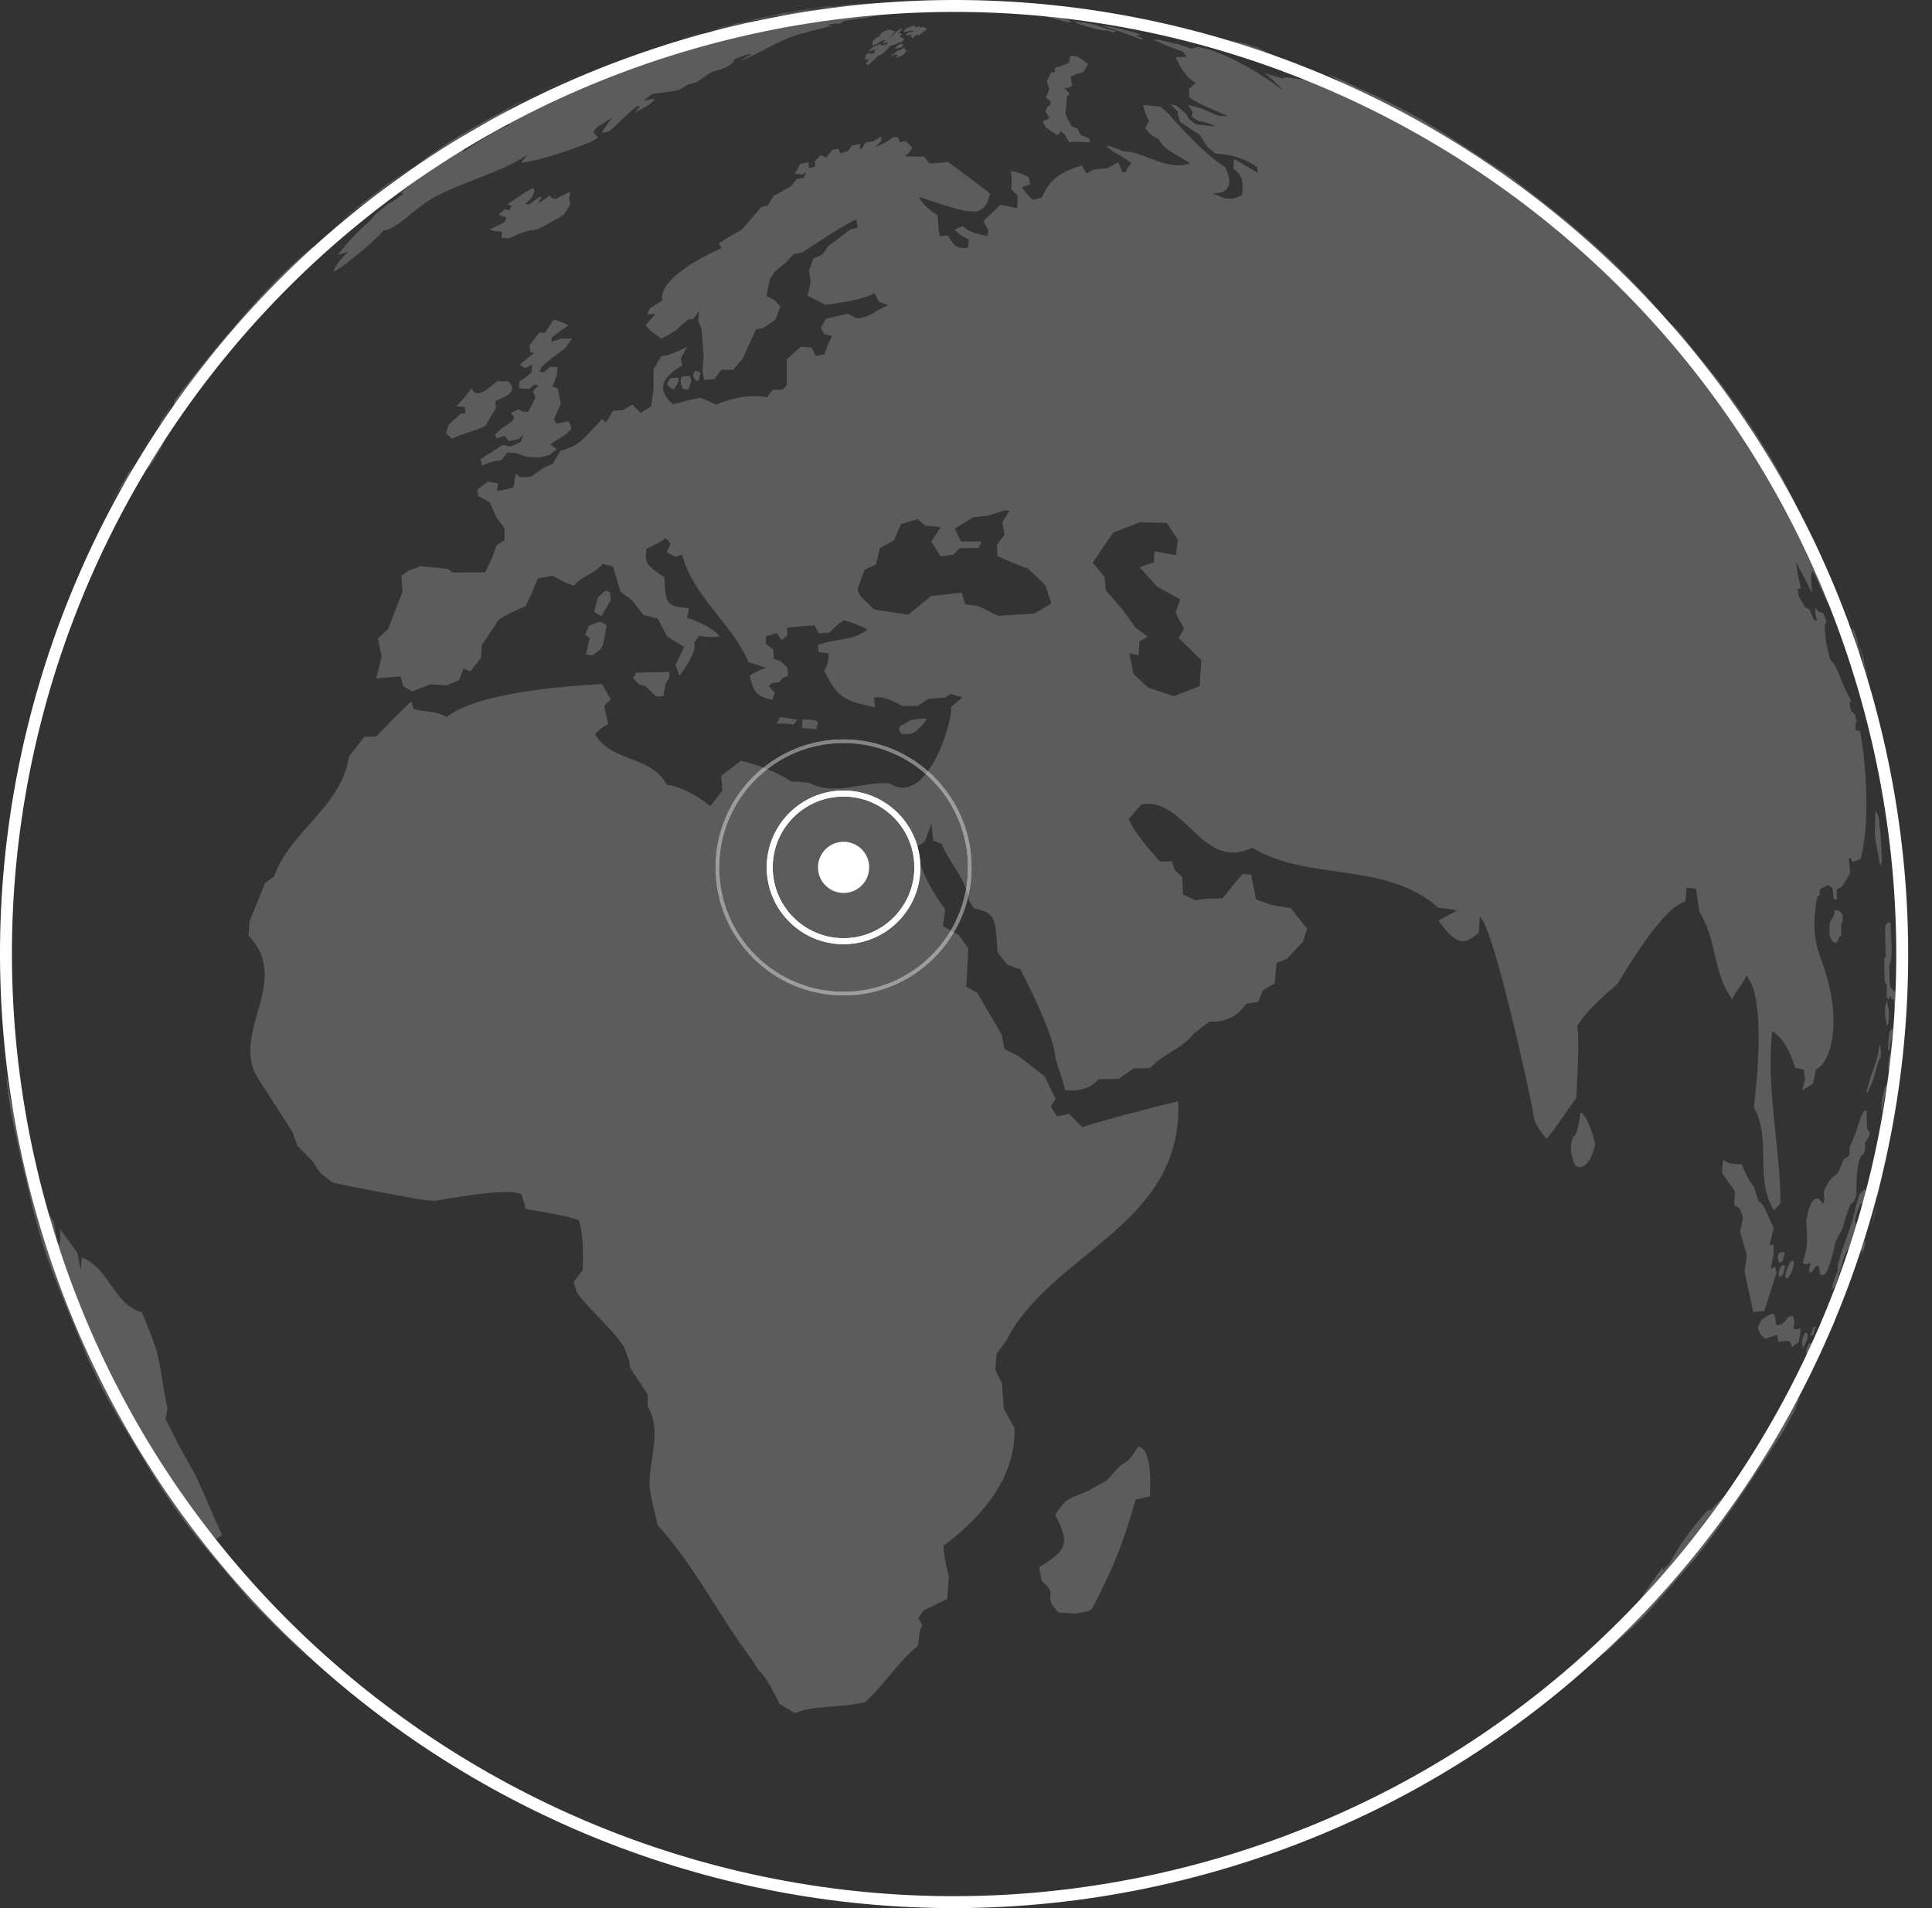 <svg width="81" height="80" viewBox="0 0 81 80" fill="none" xmlns="http://www.w3.org/2000/svg">
<rect x="0" y="0" width="81" height="80" fill="#333333" stroke="none"/>
<path d="M78.187 28.994L78.187 28.994C84.267 50.083 72.095 72.105 51.006 78.185C29.917 84.265 7.895 72.093 1.815 51.004C-4.265 29.915 7.907 7.887 28.996 1.813C50.085 -4.261 72.112 7.905 78.187 28.994Z" stroke="white" stroke-width="0.5"/>
<path d="M13.503 9.935L13.649 9.807C13.602 9.847 13.544 9.894 13.503 9.935Z" fill="white" fill-opacity="0.2"/>
<path d="M5.398 19.986L5.084 20.458L4.984 20.551L4.478 21.437L4.594 21.216L4.932 20.598L5.346 19.91L5.282 19.986L5.235 20.062C5.73 19.275 6.36 18.203 6.884 17.434C6.896 17.416 6.919 17.387 6.931 17.364C6.872 17.463 6.791 17.597 6.733 17.696L6.517 17.999C6.313 18.302 6.115 18.611 5.923 18.926C5.8 19.13 5.503 19.631 5.433 19.811C5.462 19.788 5.48 19.782 5.923 19.135C5.789 19.38 5.608 19.706 5.474 19.951L5.404 19.986H5.398Z" fill="white" fill-opacity="0.2"/>
<path d="M8.061 16.315L7.816 16.473L7.379 16.997H7.292C7.28 16.915 7.297 16.84 7.35 16.758L7.228 16.927L7.583 16.432C9.277 14.284 10.619 12.712 11.609 11.718L12.338 11.007L11.976 11.362C12.087 11.257 13.066 10.337 13.212 10.296L12.111 11.368L11.475 12.032L10.712 12.819L10.52 13.081L9.99 13.699L9.593 14.328L9.028 14.864L9.22 14.806L9.156 15.027L8.492 15.907L8.067 16.327L8.061 16.315Z" fill="white" fill-opacity="0.2"/>
<path d="M6.487 56.381C6.773 57.244 6.808 58.158 7.024 59.038L6.942 59.493C6.942 59.493 6.965 59.539 6.977 59.563C7.006 59.627 7.041 59.691 7.07 59.749C7.117 59.843 7.163 59.936 7.21 60.029C7.268 60.14 7.327 60.256 7.385 60.367C7.449 60.489 7.513 60.612 7.577 60.734C7.641 60.856 7.711 60.979 7.775 61.101C7.839 61.218 7.903 61.328 7.968 61.445C8.02 61.544 8.078 61.637 8.131 61.73C8.562 62.587 8.9 63.49 9.314 64.358C9.232 64.411 9.115 64.487 9.034 64.539L9.203 64.953L9.36 65.396C9.745 65.885 10.141 66.363 10.543 66.829L11.254 67.756L11.644 68.21C12.204 68.746 12.705 69.335 13.276 69.859C12.414 69.026 11.26 67.93 10.444 67.062C7.833 63.986 7.787 63.927 6.621 62.179C4.5 58.712 4.46 58.648 3.58 56.737C2.012 52.938 1.977 52.868 1.406 50.817C0.439 46.743 0.422 46.662 0.183 44.5L0.107 43.731V43.743L0.189 44.489L0.27 45.211L0.282 45.176L0.357 45.555L0.474 46.301L0.532 46.458C0.563 46.633 0.596 46.782 0.631 46.907L0.643 46.918C0.649 46.924 0.655 46.93 0.66 46.936C0.666 46.942 0.678 46.947 0.684 46.959C0.69 46.965 0.701 46.977 0.707 46.982C0.713 46.988 0.725 46.994 0.73 47.006C0.736 47.011 0.748 47.017 0.754 47.023C0.754 47.023 0.765 47.029 0.771 47.035C0.771 47.035 0.771 47.035 0.777 47.035L1.051 47.577L1.232 48.317C1.232 48.317 1.779 49.977 1.907 51.05L2.135 51.755L2.001 50.834L2.251 51.207C2.356 51.871 2.432 52.087 2.473 52.209C2.523 52.085 2.537 51.854 2.513 51.516C2.735 51.819 3.026 52.221 3.242 52.524L3.388 53.27C3.399 52.972 3.405 52.938 3.434 52.722C4.582 53.159 4.739 54.668 5.957 55.029C6.056 55.274 6.359 56.014 6.482 56.381H6.487Z" fill="white" fill-opacity="0.2"/>
<path d="M5.963 19.893L6.295 19.269L5.992 19.537C6.097 19.363 6.202 19.194 6.307 19.025L6.044 19.007L6.359 18.483L6.784 17.958L7.396 17.189L8.09 16.472C7.251 17.445 7.198 17.737 7.146 18.022C7.07 18.133 7 18.244 6.924 18.355L6.779 18.739L6.313 19.514L5.963 19.887V19.893Z" fill="white" fill-opacity="0.2"/>
<mask id="path-7-inside-1_569_5186" fill="white">
<path d="M1.365 29.304L1.505 28.82L1.482 28.896C1.482 28.896 1.371 29.298 1.365 29.304Z"/>
</mask>
<path d="M1.365 29.304L1.505 28.82L1.482 28.896C1.482 28.896 1.371 29.298 1.365 29.304Z" fill="white" fill-opacity="0.06"/>
<path d="M1.365 29.304L1.269 29.276L1.436 29.375L1.365 29.304ZM1.505 28.82L1.602 28.848L1.409 28.791L1.505 28.82ZM1.482 28.896L1.386 28.866L1.385 28.869L1.482 28.896ZM1.462 29.332L1.602 28.848L1.409 28.792L1.269 29.276L1.462 29.332ZM1.409 28.791L1.386 28.866L1.578 28.925L1.601 28.85L1.409 28.791ZM1.482 28.896C1.385 28.869 1.385 28.869 1.385 28.869C1.385 28.869 1.385 28.869 1.385 28.869C1.385 28.869 1.385 28.869 1.385 28.869C1.385 28.869 1.385 28.869 1.385 28.869C1.385 28.87 1.385 28.87 1.385 28.87C1.384 28.871 1.384 28.872 1.384 28.874C1.383 28.877 1.382 28.881 1.38 28.886C1.377 28.897 1.373 28.913 1.368 28.932C1.357 28.97 1.343 29.02 1.329 29.07C1.315 29.121 1.301 29.171 1.29 29.209C1.284 29.229 1.279 29.244 1.276 29.255C1.274 29.26 1.273 29.264 1.273 29.265C1.272 29.266 1.272 29.266 1.273 29.264C1.273 29.263 1.274 29.261 1.276 29.258C1.277 29.257 1.278 29.254 1.28 29.25C1.282 29.248 1.286 29.241 1.294 29.233L1.436 29.375C1.444 29.367 1.449 29.359 1.451 29.357C1.453 29.353 1.454 29.35 1.455 29.348C1.457 29.345 1.458 29.342 1.459 29.34C1.46 29.337 1.462 29.333 1.462 29.331C1.464 29.326 1.466 29.32 1.468 29.314C1.472 29.302 1.477 29.285 1.482 29.265C1.494 29.227 1.508 29.175 1.522 29.125C1.537 29.074 1.551 29.023 1.561 28.985C1.566 28.967 1.571 28.951 1.574 28.94C1.575 28.934 1.577 28.93 1.577 28.927C1.578 28.925 1.578 28.924 1.578 28.924C1.578 28.923 1.578 28.923 1.578 28.923C1.579 28.923 1.579 28.923 1.579 28.922C1.579 28.922 1.579 28.922 1.579 28.922C1.579 28.922 1.579 28.922 1.579 28.922C1.579 28.922 1.579 28.922 1.482 28.896Z" fill="white" mask="url(#path-7-inside-1_569_5186)"/>
<path d="M17.973 6.736C17.897 6.782 17.827 6.829 17.752 6.881C17.752 6.864 17.757 6.84 17.763 6.823L17.221 7.178H17.18L16.773 7.452L17.029 7.237C17.083 7.198 17.392 6.978 17.956 6.578C17.775 6.654 16.609 7.452 15.438 8.414L15.415 8.431C15.345 8.472 15.258 8.542 14.931 8.792C15.089 8.635 15.38 8.385 15.8 8.058C15.671 8.151 15.155 8.573 14.249 9.323C14.535 9.043 14.873 8.775 15.094 8.594C15.071 8.612 15.036 8.641 15.013 8.658L16.33 7.65L18.725 6.025C18.864 5.937 19.243 5.698 19.744 5.401L21.673 4.341C22.541 3.927 23.695 3.362 24.581 2.989C24.179 3.158 23.765 3.338 23.369 3.519C23.369 3.519 23.369 3.519 23.375 3.519C23.194 3.601 22.774 3.787 22.39 4.003C22.046 4.172 21.714 4.364 21.37 4.539C21.388 4.533 21.411 4.521 21.434 4.515C20.91 4.918 20.28 5.139 19.727 5.483C19.115 5.861 18.579 6.339 17.973 6.736Z" fill="white" fill-opacity="0.2"/>
<path d="M29.848 1.235C29.848 1.235 29.859 1.235 29.865 1.229C29.865 1.229 29.859 1.229 29.679 1.276L29.848 1.235Z" fill="white" fill-opacity="0.2"/>
<path d="M27.214 2.004C27.214 2.004 27.255 1.993 27.278 1.981C27.272 1.981 27.191 2.01 26.899 2.109L27.622 1.87L28.304 1.661C28.304 1.661 28.345 1.649 28.362 1.643C28.076 1.725 27.453 1.929 27.22 2.01L27.214 2.004Z" fill="white" fill-opacity="0.2"/>
<path d="M31.601 0.833L31.717 0.816H31.758C32.022 0.749 32.313 0.691 32.632 0.641L32.714 0.623L32.964 0.571C32.912 0.577 32.9 0.577 32.888 0.582C32.888 0.582 33.001 0.561 33.226 0.518L33.523 0.466L33.92 0.396C33.92 0.396 33.902 0.396 33.867 0.396C33.716 0.419 33.285 0.495 33.279 0.495C33.308 0.495 33.343 0.483 33.366 0.478L33.267 0.495C32.921 0.557 32.463 0.648 31.892 0.769L31.601 0.839V0.833Z" fill="white" fill-opacity="0.2"/>
<path d="M31.595 0.815C31.624 0.815 31.659 0.804 31.688 0.798L31.851 0.763L31.979 0.74L32.3 0.676L32.678 0.6L32.766 0.582C32.562 0.617 32.364 0.664 32.16 0.699C32.177 0.699 32.195 0.693 32.212 0.687C32.096 0.71 31.939 0.745 31.822 0.769L31.595 0.821V0.815Z" fill="white" fill-opacity="0.2"/>
<path d="M33.81 0.396L33.914 0.378C34.369 0.308 34.602 0.279 34.608 0.279C34.491 0.297 34.381 0.308 34.27 0.326L33.868 0.384H33.815L33.81 0.396Z" fill="white" fill-opacity="0.2"/>
<path d="M24.708 2.942C24.708 2.942 24.684 2.954 24.673 2.954C24.696 2.942 24.725 2.931 24.749 2.925L25.599 2.587H25.593C25.349 2.68 24.947 2.843 24.708 2.942Z" fill="white" fill-opacity="0.2"/>
<path d="M36.548 0.25C36.187 0.274 35.82 0.279 35.459 0.32L35.097 0.355L35.4 0.332C35.4 0.332 35.435 0.332 35.447 0.332C35.29 0.373 33.874 0.501 33.868 0.501L33.46 0.559L32.907 0.646C32.848 0.652 32.784 0.664 32.726 0.67C32.796 0.652 32.848 0.641 33.175 0.588C33.198 0.582 33.204 0.577 33.209 0.577L32.685 0.67C32.65 0.67 32.609 0.676 32.574 0.681C32.586 0.681 32.603 0.67 32.621 0.664C32.545 0.676 32.446 0.693 32.37 0.705L32.242 0.734L32.12 0.763L31.84 0.81H31.863L31.473 0.891L31.561 0.862L31.211 0.938L31.135 0.961C30.591 1.074 30.199 1.159 29.958 1.217C29.993 1.202 30.059 1.183 30.156 1.159C30.127 1.165 30.086 1.177 30.057 1.183C29.976 1.206 29.894 1.223 29.806 1.247C29.818 1.247 29.841 1.241 29.853 1.235C29.777 1.258 29.678 1.282 29.608 1.305L29.375 1.369L29.113 1.439L29.521 1.334L29.311 1.392L28.938 1.491C28.81 1.526 28.682 1.555 28.56 1.59C28.67 1.555 28.781 1.526 28.892 1.497L29.014 1.462L28.927 1.486L29.235 1.398C29.131 1.427 29.008 1.462 28.886 1.497C29.043 1.456 29.195 1.41 29.352 1.369C29.34 1.369 29.317 1.381 29.305 1.381C29.346 1.369 29.404 1.357 29.451 1.346C29.486 1.334 29.533 1.322 29.562 1.317C29.492 1.34 29.416 1.357 29.346 1.381C29.434 1.357 29.556 1.322 29.643 1.299L30.121 1.171C30.063 1.183 30.011 1.2 29.952 1.212C30.139 1.159 30.64 1.037 31.007 0.949C30.587 1.05 30.308 1.118 30.168 1.153C30.477 1.083 30.785 1.014 31.094 0.944C30.937 0.973 30.721 1.025 30.448 1.089C30.622 1.043 30.89 0.979 31.729 0.804C31.625 0.821 31.456 0.856 31.339 0.885C31.566 0.827 32.166 0.716 32.172 0.716C32.161 0.716 32.149 0.728 32.137 0.728C32.038 0.751 31.933 0.769 31.834 0.792C32.598 0.67 33.349 0.489 34.118 0.402C34.13 0.402 34.13 0.402 34.124 0.402C34.124 0.402 34.118 0.402 34.113 0.402C34.113 0.402 34.107 0.402 34.101 0.402C34.101 0.402 34.095 0.402 34.089 0.402C34.089 0.402 34.084 0.402 34.078 0.402C34.078 0.402 34.072 0.402 34.066 0.402C34.066 0.402 34.066 0.402 34.06 0.402C33.617 0.466 33.309 0.512 33.14 0.547C33.501 0.485 33.913 0.431 34.375 0.384C34.837 0.338 35.228 0.297 35.546 0.262C35.511 0.262 35.465 0.262 35.435 0.268C35.097 0.297 34.765 0.343 34.422 0.355C34.462 0.349 34.509 0.338 34.55 0.338C34.509 0.338 34.451 0.349 34.41 0.349C34.462 0.338 34.538 0.326 34.59 0.32C34.876 0.291 35.156 0.262 35.441 0.233C35.406 0.233 35.354 0.233 35.319 0.239C35.377 0.227 35.441 0.209 35.954 0.18C35.861 0.18 35.773 0.192 35.686 0.192C35.843 0.18 36.001 0.169 36.152 0.157C36.135 0.157 36.117 0.157 36.105 0.157C36.239 0.151 36.42 0.139 36.56 0.128C36.542 0.128 36.519 0.128 36.508 0.128C36.647 0.128 36.787 0.116 36.927 0.116C36.77 0.128 36.612 0.134 36.449 0.151C36.752 0.157 37.055 0.116 37.352 0.11C37.119 0.128 36.88 0.139 36.647 0.157C36.945 0.145 37.242 0.122 37.545 0.11H37.486H37.737H37.778C37.778 0.11 37.819 0.11 37.836 0.11C37.813 0.11 37.619 0.122 37.253 0.145C37.294 0.145 37.347 0.145 37.382 0.145C37.533 0.139 37.912 0.116 38.18 0.11C37.993 0.128 37.813 0.128 37.626 0.139C37.976 0.128 38.168 0.122 38.203 0.122L37.778 0.139L38.197 0.122H38.139C37.941 0.134 37.749 0.151 37.551 0.163C37.568 0.163 37.597 0.163 37.62 0.163C37.656 0.163 37.656 0.163 37.656 0.169C37.3 0.192 36.945 0.227 36.595 0.256L36.548 0.25Z" fill="white" fill-opacity="0.2"/>
<path d="M32.778 0.588C32.58 0.623 32.388 0.652 32.19 0.687C32.3 0.67 32.446 0.641 32.557 0.617L32.633 0.6L32.266 0.67L32.015 0.716L31.607 0.798L31.683 0.781C31.572 0.804 31.467 0.827 31.356 0.85C31.438 0.833 31.677 0.781 32.009 0.711C31.794 0.751 31.642 0.786 31.508 0.815C31.508 0.815 31.962 0.716 32.271 0.658L32.767 0.565L32.848 0.547L32.807 0.559L33.273 0.478L33.145 0.495H33.186L34.34 0.309H34.392C34.252 0.32 34.177 0.332 34.078 0.349C34.357 0.314 34.509 0.291 34.556 0.285C34.666 0.274 34.771 0.256 34.876 0.244L34.777 0.262H34.847L35.161 0.221L35.389 0.198H35.523C35.599 0.18 35.674 0.175 35.75 0.169C35.75 0.169 35.75 0.169 35.75 0.175C35.226 0.221 34.672 0.285 34.491 0.314C34.386 0.326 34.293 0.338 34.2 0.349L33.885 0.396L34.159 0.361L34.322 0.344C34.177 0.361 34.037 0.378 33.891 0.402L33.635 0.443C33.227 0.501 32.994 0.542 32.971 0.547C32.988 0.547 33.011 0.547 33.029 0.547C32.959 0.559 32.866 0.577 32.796 0.588C32.796 0.588 32.79 0.588 32.784 0.588H32.778Z" fill="white" fill-opacity="0.2"/>
<path d="M36.927 0.606C36.519 0.705 36.251 0.769 35.435 0.868L35.197 0.996C35.092 0.985 34.946 0.996 34.841 1.008L34.625 1.078C34.701 1.078 34.806 1.072 34.882 1.06C34.876 1.066 34.864 1.078 34.858 1.089C34.491 1.194 34.118 1.258 33.751 1.375C32.767 1.585 31.957 2.208 31.03 2.552C31.1 2.505 31.261 2.41 31.514 2.267C31.37 2.259 31.119 2.336 30.762 2.5L30.791 2.546C30.529 2.838 30.267 2.902 29.894 2.995L29.626 3.152L29.212 3.449L28.868 3.537C28.734 3.613 28.6 3.688 28.466 3.77C28.093 3.863 27.703 3.875 27.324 3.951L26.98 4.23C27.19 4.176 27.346 4.149 27.447 4.149C27.301 4.411 26.881 4.562 26.625 4.714L26.829 4.457C26.794 4.457 26.753 4.446 26.718 4.446C26.293 4.766 25.943 5.168 25.535 5.512C25.448 5.535 25.326 5.565 25.238 5.57C25.262 5.477 25.405 5.267 25.669 4.941C24.906 5.384 24.9 5.425 24.894 5.594C24.953 5.646 25.028 5.71 25.081 5.763L24.79 5.943C23.632 6.406 22.653 6.701 21.853 6.829C21.928 6.73 22.022 6.596 22.097 6.497L21.719 6.736C20.553 7.359 19.26 7.691 18.1 8.327L17.838 8.501L17.348 8.868C16.876 9.294 16.27 9.708 16.084 9.661C15.746 10.086 14.248 11.322 13.975 11.392C14.037 11.174 14.248 10.89 14.61 10.541C14.423 10.611 14.276 10.663 14.167 10.698C14.167 10.698 14.604 10.04 15.525 9.241L15.734 8.991L16.265 8.548C16.509 8.431 16.527 8.42 16.952 8.088C16.9 8.094 16.836 8.099 16.789 8.105C17.36 7.592 18.024 7.19 18.601 6.683L19.062 6.38L19.434 6.188L19.399 6.369L20.489 5.675L20.885 5.448C21.375 5.256 21.392 5.197 21.433 5.069L21.923 4.708L22.197 4.621L22.039 4.772L22.202 4.714L22.459 4.568C22.521 4.529 22.834 4.339 23.397 3.997C23.216 4.044 23.047 4.143 22.855 4.154L23.682 3.764C23.682 3.764 28 1.958 28.315 1.818C28.216 1.835 28.082 1.859 27.983 1.882L28.332 1.771L27.656 1.964C28.041 1.824 28.443 1.725 28.828 1.579L29.294 1.439L29.48 1.392C29.445 1.404 29.399 1.422 29.358 1.433C29.422 1.422 29.503 1.416 29.568 1.41L29.964 1.317C29.923 1.317 29.871 1.317 29.83 1.317C29.853 1.305 29.888 1.293 29.911 1.282L30.29 1.171L30.914 1.014L31.345 0.932C31.345 0.932 31.327 0.944 31.322 0.95L31.514 0.915L31.403 0.944L31.898 0.851C31.992 0.851 32.444 0.779 33.256 0.635L33.105 0.652L33.477 0.577L34.037 0.501L34.806 0.419L35.016 0.396L34.806 0.437L35.383 0.367L35.907 0.309L36.175 0.291L35.703 0.349L35.657 0.361L36.339 0.285L36.665 0.268H36.781L36.105 0.338H36.216L37.049 0.245L36.846 0.268C36.56 0.297 36.508 0.303 36.321 0.326C36.467 0.314 36.665 0.291 36.81 0.28L37.178 0.245L37.137 0.256L35.913 0.425L36.175 0.396L36.805 0.309L37.253 0.256L37.411 0.245H37.521L37.988 0.198L38.471 0.169C38.43 0.169 38.372 0.18 38.331 0.18C38.57 0.175 38.809 0.146 39.048 0.146C38.232 0.25 37.416 0.338 36.601 0.449C36.676 0.449 36.781 0.443 36.857 0.437C36.857 0.443 36.857 0.454 36.857 0.46L36.228 0.553C36.333 0.553 36.649 0.509 37.178 0.419C36.519 0.583 35.849 0.676 35.191 0.821C35.709 0.728 36.17 0.326 36.741 0.548C36.7 0.559 36.653 0.571 36.612 0.583C36.923 0.548 37.084 0.528 37.096 0.524C37.044 0.553 36.98 0.594 36.921 0.606H36.927Z" fill="white" fill-opacity="0.2"/>
<path d="M6.714 17.807C6.714 17.807 6.714 17.807 6.703 17.813C6.72 17.691 7.134 17.085 7.157 17.061C7.145 17.108 7.07 17.248 6.93 17.481L6.778 17.72L6.72 17.807H6.714Z" fill="white" fill-opacity="0.2"/>
<path d="M23.578 9.044C22.564 9.638 22.494 9.638 22.39 9.644C22.028 9.667 21.725 9.813 21.335 9.999C21.23 9.988 21.131 9.976 21.026 9.97L21.043 9.719C20.933 9.708 20.822 9.696 20.711 9.684L20.513 9.626C20.723 9.51 20.95 9.446 21.148 9.306C21.172 9.288 21.189 9.277 21.224 9.108C21.177 9.09 21.125 9.084 21.078 9.079L20.909 8.985L21.177 8.77L21.341 8.828L21.445 8.63L21.271 8.572L21.824 8.187L22.349 7.872L22.407 8.012L22.302 8.274L22.028 8.554C22.075 8.554 22.127 8.566 22.174 8.572L22.64 8.245L22.698 8.286L22.553 8.507C22.611 8.49 22.716 8.449 23.065 8.187C23.077 8.216 23.095 8.263 23.106 8.292L23.287 8.344L23.625 8.175L23.91 8.035L23.864 8.362L23.91 8.566L23.631 9.014C23.631 9.014 23.596 9.032 23.584 9.044H23.578Z" fill="white" fill-opacity="0.2"/>
<path d="M21.358 16.52C21.358 16.52 21.218 16.613 20.769 16.817L20.787 17.114L20.35 17.854C19.901 18.075 19.4 18.174 18.951 18.396C18.875 18.326 18.776 18.233 18.701 18.163L18.823 17.784L19.318 17.347L19.517 17.318L19.487 17.061C19.371 17.05 19.248 17.044 19.132 17.032L19.394 16.758L19.767 16.281C19.913 16.578 20.128 16.619 20.839 15.983C20.839 15.983 20.851 15.983 20.857 15.983C20.868 15.983 20.886 15.983 20.898 15.983C20.915 15.983 20.938 15.983 20.956 15.983C20.979 15.983 21.002 15.983 21.026 15.983C21.049 15.983 21.078 15.983 21.101 15.983C21.125 15.983 21.148 15.983 21.177 15.983C21.201 15.983 21.218 15.983 21.241 15.983C21.259 15.983 21.27 15.983 21.288 15.983C21.387 16.024 21.608 16.31 21.352 16.485L21.358 16.52Z" fill="white" fill-opacity="0.2"/>
<path d="M23.892 18.052C23.659 18.308 23.327 18.43 23.065 18.64L23.35 18.827L23.047 19.072L22.622 19.182C22.436 19.171 22.255 19.165 22.068 19.153L21.643 18.996C21.521 18.99 21.398 18.984 21.276 18.972L21.008 19.305C20.897 19.305 20.682 19.305 20.21 19.52C20.192 19.439 20.169 19.334 20.145 19.252L21.066 18.658L21.416 18.722L21.829 18.53C21.87 18.43 21.911 18.331 21.946 18.232L21.748 18.396L21.334 18.5L21.159 18.273L20.816 18.384L20.757 18.209L21.078 17.929C21.591 17.621 21.643 17.521 21.416 17.312C21.515 17.265 21.643 17.207 21.742 17.16L21.894 17.253C21.981 17.253 22.063 17.265 22.15 17.271L22.453 16.659L22.342 16.403L22.581 16.17L22.412 16.117L22.197 16.309C22.051 16.298 21.905 16.292 21.765 16.28L21.777 15.995L22.057 15.808L22.278 15.616L22.319 15.29L21.998 15.43L21.794 15.296L22.086 15.033L22.389 14.812L22.232 14.759L22.202 14.474L22.616 13.944C22.692 13.944 22.768 13.955 22.843 13.961L23.216 13.402L23.543 13.501L23.828 13.635L23.484 13.886L23.141 14.136L23.123 14.334L23.525 14.2L23.991 14.188L23.688 14.608L23.094 15.051L22.727 15.354C22.686 15.435 22.651 15.511 22.61 15.593C22.674 15.593 22.733 15.599 22.797 15.604L23.065 15.377C23.17 15.383 23.269 15.389 23.374 15.395L23.35 15.721L23.164 16.205L23.385 16.298L23.514 16.927L23.21 17.586L23.345 17.76L23.828 17.661C24.015 17.941 23.945 18.017 23.904 18.058L23.892 18.052Z" fill="white" fill-opacity="0.2"/>
<path d="M37.819 1.771L37.702 1.782L37.545 1.858L37.341 1.916L37.009 2.249L36.805 2.353L36.397 2.738L36.298 2.656L36.449 2.493L36.269 2.505L36.286 2.324L36.426 2.219L36.496 2.254L36.665 2.243L36.682 2.068L36.525 2.132L36.414 2.144C36.467 2.091 36.519 2.045 36.572 1.992L36.735 1.911L36.898 1.846L36.985 1.899L37.189 1.852L37.207 1.759L37.102 1.806L36.991 1.817L37.137 1.695C37.137 1.695 37.084 1.695 37.055 1.695L36.979 1.707L36.793 1.829L36.572 1.922L36.589 1.724L36.729 1.59L36.95 1.491C36.91 1.491 36.875 1.491 36.834 1.491L37.026 1.334L37.224 1.252C37.288 1.252 37.352 1.252 37.416 1.252L37.37 1.322L37.504 1.281L37.516 1.351L37.3 1.567L37.416 1.497L37.626 1.287C37.714 1.229 37.778 1.2 37.807 1.194C37.807 1.194 37.813 1.194 37.819 1.194C37.822 1.229 37.764 1.301 37.644 1.409L37.737 1.398L37.813 1.415L37.719 1.543L37.824 1.578L37.912 1.654L37.813 1.747L37.819 1.771Z" fill="white" fill-opacity="0.2"/>
<path d="M37.522 2.045L37.638 1.894L37.772 1.835L37.865 1.853L37.813 1.981L37.522 2.045Z" fill="white" fill-opacity="0.2"/>
<path d="M37.859 2.307L37.574 2.429L37.632 2.29C37.586 2.29 37.545 2.29 37.498 2.29L37.364 2.377L37.399 2.307L37.644 2.121L37.79 2.074L37.929 1.975V2.091L38.034 2.109L37.854 2.313L37.859 2.307Z" fill="white" fill-opacity="0.2"/>
<path d="M38.664 1.369L38.524 1.48L38.425 1.451L38.273 1.596L38.18 1.538L38.227 1.439L38.058 1.492L37.964 1.462L38.093 1.352C38.127 1.352 38.163 1.352 38.197 1.352L38.297 1.311L38.244 1.282L38.11 1.293L37.976 1.346L37.877 1.317L37.993 1.194L38.308 1.06L38.355 1.113L38.419 1.154L38.553 1.089V1.154L38.681 1.119L38.879 1.2L38.675 1.375L38.664 1.369Z" fill="white" fill-opacity="0.2"/>
<path d="M45.621 2.68L45.429 3.018L45.178 3.094L44.875 3.216L44.957 3.578L44.829 3.671L44.642 3.7L44.846 3.939L44.736 4.038L44.671 4.807L44.922 5.279L45.184 5.401L45.307 5.658L45.662 5.803L45.709 5.967L44.974 5.938L44.829 5.972L44.654 5.658L44.491 5.506L44.322 5.669L43.844 5.343L43.71 5.093L44.001 4.959L43.832 4.667L43.931 4.446L44.042 4.393L44.054 4.253L43.85 4.096L43.995 3.729L43.885 3.409L44.065 3.047L44.229 3.018V2.838L44.421 2.791L44.823 2.634C44.84 2.412 44.852 2.348 44.916 2.336C45.208 2.36 45.295 2.43 45.61 2.686L45.621 2.68Z" fill="white" fill-opacity="0.2"/>
<path d="M28.444 15.989C28.444 15.989 28.287 16.321 28.234 16.338C28.234 16.338 28.036 16.234 27.995 16.152C27.943 16.047 28.117 15.861 28.117 15.861C28.117 15.861 28.287 15.837 28.397 15.837C28.461 15.843 28.473 15.896 28.444 15.983V15.989Z" fill="white" fill-opacity="0.2"/>
<path d="M28.868 16.333C28.763 16.333 28.635 16.315 28.612 16.269C28.588 16.228 28.478 15.937 28.588 15.808C28.6 15.797 28.629 15.762 28.926 15.773L28.985 15.972L28.862 16.333H28.868Z" fill="white" fill-opacity="0.2"/>
<path d="M29.299 15.942C29.276 15.977 29.165 15.948 29.154 15.942C29.119 15.878 29.078 15.791 29.049 15.727L29.142 15.546L29.369 15.61C29.305 15.919 29.305 15.925 29.299 15.931V15.942Z" fill="white" fill-opacity="0.2"/>
<path d="M44.385 0.734C44.454 0.751 44.798 0.833 44.868 0.868C44.874 0.903 44.915 0.914 44.932 0.944C44.932 0.944 44.682 0.938 44.309 0.81L43.901 0.716L43.749 0.676C43.749 0.676 43.802 0.676 43.825 0.676C43.813 0.664 43.592 0.623 43.464 0.594C43.639 0.594 44.379 0.745 44.385 0.745V0.734Z" fill="white" fill-opacity="0.2"/>
<path d="M45.965 1.066C46.105 1.107 46.245 1.159 46.385 1.2L46.746 1.288C46.781 1.299 46.787 1.305 46.799 1.311L46.688 1.352C46.572 1.352 46.472 1.253 46.35 1.276C46.292 1.288 46.251 1.288 46.233 1.282C46.018 1.235 45.161 1.02 45.138 0.955C45.138 0.955 45.138 0.95 45.144 0.944C45.132 0.932 45.132 0.932 45.027 0.897H45.15C45.394 0.967 45.406 0.967 45.424 0.973C45.389 0.95 45.348 0.938 45.313 0.915L45.593 0.967C45.837 1.025 45.971 1.06 45.971 1.06L45.965 1.066Z" fill="white" fill-opacity="0.2"/>
<path d="M47.287 1.282C47.596 1.369 47.631 1.381 47.829 1.457C47.765 1.48 47.695 1.474 47.637 1.503C47.637 1.503 47.637 1.509 47.637 1.515C47.73 1.561 47.852 1.556 47.922 1.649C47.922 1.649 47.922 1.649 47.916 1.655C47.858 1.655 47.695 1.596 47.689 1.596C47.462 1.509 46.868 1.276 46.232 1.089C46.232 1.089 46.232 1.084 46.232 1.078C46.232 1.078 46.232 1.078 46.238 1.072C46.384 1.072 46.512 1.142 46.646 1.171C46.646 1.171 46.594 1.154 46.489 1.119H46.565C46.803 1.183 47.048 1.218 47.281 1.288L47.287 1.282Z" fill="white" fill-opacity="0.2"/>
<path d="M53.07 2.144C53.07 2.144 53.041 2.144 53.023 2.156C53.145 2.225 53.297 2.237 53.419 2.313C53 2.191 51.694 1.783 51.537 1.713C51.537 1.713 51.698 1.752 52.021 1.829C51.869 1.771 51.7 1.753 51.555 1.678C51.555 1.678 51.656 1.705 51.858 1.759C51.928 1.783 52.003 1.806 52.073 1.823L52.12 1.841C52.4 1.928 52.679 2.01 52.953 2.103L53.07 2.144Z" fill="white" fill-opacity="0.2"/>
<path d="M52.233 1.847C52.437 1.911 52.781 2.028 52.822 2.051C52.793 2.051 51.901 1.771 51.866 1.748C51.889 1.736 52.233 1.847 52.239 1.847H52.233Z" fill="white" fill-opacity="0.2"/>
<path d="M52.713 1.975L52.783 1.998C52.923 2.045 52.964 2.062 53.028 2.086C52.853 2.033 52.172 1.823 52.102 1.794C52.102 1.794 52.158 1.808 52.27 1.835C52.27 1.835 52.265 1.835 52.259 1.835C52.276 1.835 52.708 1.981 52.713 1.981V1.975Z" fill="white" fill-opacity="0.2"/>
<path d="M77.862 26.768L77.868 26.786L77.99 27.136L78.148 27.625L78.136 27.608L78.002 27.217L77.874 26.827L77.833 26.71L77.868 26.862L77.891 27.019L77.961 27.264L77.979 27.474V27.561L77.921 27.427L77.88 27.194L77.682 26.471L77.67 26.244L77.483 25.743L77.245 25.119L77.14 24.857L77.862 26.768Z" fill="white" fill-opacity="0.2"/>
<path d="M78.306 28.464L78.318 28.563C78.399 28.826 78.475 29.088 78.551 29.35L78.603 29.589L78.574 29.601L78.452 29.152L78.399 29.047L78.312 28.756L78.242 28.441L78.143 28.161L78.154 28.284H78.125L78.015 27.771L78.05 27.753L78.172 28.027L78.306 28.47V28.464Z" fill="white" fill-opacity="0.2"/>
<path d="M78.153 27.725V27.794L78.281 28.22L78.305 28.348L78.246 28.191L78.194 28.016L78.124 27.835L78.072 27.608H78.089L78.043 27.439L77.973 27.2L78.002 27.241L78.101 27.532L78.153 27.725Z" fill="white" fill-opacity="0.2"/>
<path d="M77.261 38.644L77.186 38.743L77.197 39.25C77.197 39.25 77.139 39.262 77.116 39.267L77.046 39.471L76.964 39.541L76.801 39.448L76.696 39.174L76.708 38.691L76.877 38.411L76.935 38.154L77.127 38.19L77.25 38.347L77.261 38.638V38.644Z" fill="white" fill-opacity="0.2"/>
<path d="M78.8 34.589L78.852 35.066L78.899 36.063L78.858 36.302L78.794 36.133L78.736 35.777L78.636 35.265L78.602 34.927L78.625 34.088L78.666 33.989L78.77 34.297L78.8 34.589Z" fill="white" fill-opacity="0.2"/>
<path d="M79.493 42.531L79.453 42.583L79.418 42.239L79.4 41.907L79.301 41.872L79.254 41.767L79.167 41.913L79.103 41.808L79.109 41.325L79.016 41.15L78.992 40.217L79.056 40.112L79.033 38.848L79.15 38.662L79.26 38.691L79.313 39.809L79.284 40.252L79.208 40.503L79.225 41.196L79.26 41.395L79.353 41.505L79.47 41.604V42.024L79.517 42.187L79.493 42.531Z" fill="white" fill-opacity="0.2"/>
<path d="M79.166 42.927L79.102 43.008L79.032 42.519V42.227L79.102 41.965L79.195 42.367C79.19 42.554 79.178 42.74 79.172 42.927H79.166Z" fill="white" fill-opacity="0.2"/>
<path d="M79.579 43.346L79.527 43.405L79.492 44.052L79.469 44.092L79.451 43.906L79.475 43.44L79.515 43.288C79.515 43.207 79.527 43.131 79.533 43.049L79.509 42.857C79.509 42.776 79.515 42.7 79.521 42.618L79.603 42.438L79.632 42.7L79.585 43.341L79.579 43.346Z" fill="white" fill-opacity="0.2"/>
<path d="M79.33 43.515L79.266 43.702L79.213 44.005L79.149 44.063L79.173 43.597L79.208 43.271L79.313 43.119L79.359 43.195L79.33 43.515Z" fill="white" fill-opacity="0.2"/>
<path d="M79.336 44.244L79.284 44.296L79.249 44.512L79.225 44.797L79.167 44.879V44.582L79.202 44.314L79.266 44.11C79.272 44.022 79.278 43.935 79.289 43.847L79.359 43.638L79.377 43.83V44.028L79.336 44.249V44.244Z" fill="white" fill-opacity="0.2"/>
<path d="M79.319 46.196L79.331 45.904L79.261 46.137L79.208 46.592L79.121 46.854L79.068 46.79L79.097 46.301L79.22 45.759L79.197 45.601L79.121 45.834L79.022 45.957L78.958 46.301L78.888 46.644L78.876 46.458L78.905 46.056L79.004 45.648L79.086 45.485L79.156 45.328L79.226 45.025L79.243 45.112L79.237 45.333L79.301 45.275L79.377 44.891L79.441 44.797L79.488 44.43L79.529 44.424L79.517 44.844L79.476 45.304L79.377 46.102L79.319 46.196Z" fill="white" fill-opacity="0.2"/>
<path d="M66.877 47.997C66.603 49.18 66.097 48.929 66.05 48.859C65.945 48.719 65.922 48.475 65.863 48.312C65.846 47.775 65.945 47.682 65.997 47.636C66.038 47.595 66.166 47.478 66.26 46.633C66.551 46.709 66.895 47.921 66.877 47.991V47.997Z" fill="white" fill-opacity="0.2"/>
<path d="M78.853 44.349L78.766 44.459C78.626 44.964 78.544 45.248 78.521 45.31C78.457 45.497 78.346 45.666 78.282 45.852L78.253 45.788C78.299 45.619 78.34 45.45 78.387 45.281C78.445 45.071 78.538 44.867 78.603 44.657C78.742 44.238 78.748 44.18 78.777 43.958C78.795 43.842 78.801 43.824 78.818 43.783L78.841 43.929L78.871 44.145L78.841 44.349H78.853Z" fill="white" fill-opacity="0.2"/>
<path d="M73.981 54.96L73.504 55.006L73.142 53.305L73.241 52.635L72.956 51.644C72.996 51.446 73.037 51.248 73.078 51.05L72.944 50.683L72.711 50.525L72.734 49.937L72.192 49.173L72.239 48.62C72.356 48.713 72.53 48.847 73.014 48.806C73.096 48.987 73.206 49.226 73.288 49.407L73.533 49.762L73.707 50.316L73.946 50.566L74.366 51.493L74.185 52.186L74.354 52.203V52.623L74.243 53.194L74.43 53.112L74.477 53.375L73.975 54.954L73.981 54.96Z" fill="white" fill-opacity="0.2"/>
<path d="M75.135 56.475L75.024 56.218L74.552 56.254L74.517 55.968L73.998 56.125L73.806 55.95L73.695 55.671L73.847 55.333C74.15 55.123 74.243 55.1 74.307 55.077C74.365 55.065 74.412 55.059 74.465 55.548C74.599 55.624 74.89 55.409 74.954 55.222C75.03 55.199 75.105 55.181 75.175 55.164L75.234 55.444C75.193 55.601 75.129 55.863 75.478 55.671C75.478 55.735 75.478 55.816 75.478 55.881L75.414 56.265L75.135 56.475Z" fill="white" fill-opacity="0.2"/>
<path d="M74.738 52.873L74.598 52.949C74.522 52.774 74.534 52.704 74.534 52.675C74.534 52.675 74.557 52.53 74.668 52.506C74.72 52.501 74.773 52.501 74.831 52.506C74.802 52.629 74.767 52.751 74.738 52.868V52.873Z" fill="white" fill-opacity="0.2"/>
<path d="M74.779 53.358C74.762 53.416 74.744 53.462 74.744 53.462C74.709 53.497 74.645 53.515 74.598 53.538L74.564 53.387L74.645 53.119C74.692 53.072 74.721 53.054 74.762 53.043C74.872 53.025 74.826 53.183 74.773 53.352L74.779 53.358Z" fill="white" fill-opacity="0.2"/>
<path d="M74.955 53.602C74.786 53.596 74.815 53.375 75.042 52.95C75.077 52.891 75.1 52.868 75.135 52.856C75.2 52.856 75.217 52.909 75.217 52.909C75.211 53.049 75.141 53.229 75.106 53.363L74.955 53.596V53.602Z" fill="white" fill-opacity="0.2"/>
<path d="M78.387 47.6C78.383 47.623 78.317 47.728 78.189 47.914C78.241 48.346 78.09 48.433 78.008 48.48C77.876 48.818 77.818 49.346 77.833 50.065C77.833 50.1 77.763 50.414 77.623 50.461C77.569 50.477 77.454 50.787 77.28 51.393C77.204 51.667 77 51.883 76.936 52.162C76.847 52.551 76.765 52.848 76.691 53.054C76.652 53.159 76.629 53.221 76.621 53.24C76.505 53.485 76.446 53.474 76.306 53.433C76.291 53.122 76.237 53.007 76.143 53.089C76.056 53.17 76.021 53.287 75.928 53.357C75.741 53.316 75.916 53.089 75.893 52.961C75.84 52.961 75.829 52.961 75.724 53.013C75.683 52.996 75.625 52.978 75.578 52.961C75.776 52.261 75.794 52.186 75.73 51.178C75.73 51.178 75.73 51.172 75.73 51.166C75.73 51.154 75.73 51.148 75.736 51.137C75.736 51.125 75.741 51.108 75.747 51.096C75.747 51.079 75.753 51.061 75.759 51.044C75.759 51.026 75.77 51.003 75.77 50.985C75.77 50.962 75.782 50.945 75.782 50.921C75.782 50.898 75.794 50.88 75.794 50.857C75.794 50.84 75.805 50.816 75.805 50.799C76.056 49.948 76.336 50.339 76.336 50.344C76.371 50.403 76.398 50.438 76.417 50.449C76.499 50.385 76.493 50.304 76.475 50.135C76.458 49.96 76.47 49.937 76.528 49.808C76.569 49.727 76.709 49.447 76.825 49.365C76.93 49.295 77.012 49.226 77.017 49.22C77.029 49.208 77.041 49.191 77.052 49.173C77.169 48.998 77.192 48.783 77.303 48.608C77.355 48.532 77.466 48.544 77.513 48.462C77.588 48.328 77.501 48.171 77.571 48.037C77.684 47.8 77.818 47.444 77.973 46.971C78.055 46.722 78.126 46.586 78.189 46.563C78.189 46.563 78.218 46.557 78.229 46.551C78.241 46.557 78.253 46.563 78.264 46.574C78.264 47.343 78.27 47.349 78.346 47.413C78.381 47.443 78.404 47.466 78.375 47.594L78.387 47.6Z" fill="white" fill-opacity="0.2"/>
<path d="M78.585 49.745C78.379 50.366 78.196 50.597 78.037 50.438C78.037 50.438 77.984 50.491 77.862 50.811C77.827 50.939 77.798 51.056 77.769 51.172L77.792 51.336L77.926 51.102L78.072 50.992L77.932 51.44L77.751 51.743L77.635 52.181L77.536 52.851L77.384 53.247C77.262 53.486 77.227 53.521 77.204 53.544C77.169 53.445 77.379 52.792 77.53 52.315L77.454 52.39L77.297 52.752L77.198 53.13L76.936 53.94L76.784 54.086L76.895 53.666L77.041 53.276L77.052 53.02C77.256 52.198 77.652 51.429 77.804 50.59L77.955 50.077L78.183 49.844C78.258 49.989 78.287 50.071 78.311 50.135C78.34 50.112 78.387 50.071 78.579 49.553L78.591 49.716C78.591 49.716 78.585 49.733 78.585 49.739V49.745Z" fill="white" fill-opacity="0.2"/>
<path d="M74.623 60.233C73.143 62.549 71.962 64.248 71.08 65.332C70.416 66.084 69.559 67.103 68.866 67.826C68.64 68.055 68.454 68.234 68.306 68.362L67.997 68.647H67.98C67.829 68.793 67.677 68.945 67.525 69.09L67.287 69.294C67.211 69.329 67.129 69.37 67.042 69.405L66.774 69.626H66.733C66.414 69.902 66.214 70.031 66.133 70.011C66.203 69.906 66.296 69.766 66.36 69.661L66.716 69.323C66.751 69.312 66.785 69.3 66.82 69.294C67.164 68.956 67.496 68.613 67.829 68.257L68.044 67.96C68.691 67.261 69.151 66.427 69.728 65.682L69.711 65.839L70.019 65.513C70.445 64.668 71.173 63.788 71.575 63.339C71.633 63.322 71.686 63.304 71.738 63.292C72.152 62.78 72.741 62.459 73.148 61.941C73.545 61.434 73.848 60.857 74.238 60.35L74.337 60.268L74.535 59.948C74.5 60.029 74.473 60.099 74.454 60.158C74.681 59.843 74.832 59.487 75.054 59.167L75.211 58.951L75.339 58.748L75.503 58.514C75.421 58.689 75.345 58.864 75.264 59.039C75.392 58.911 75.479 58.672 75.561 58.509L76.01 57.652L76.213 57.244C76.213 57.244 76.19 57.297 76.178 57.32C75.712 58.2 75.141 59.394 74.623 60.245V60.233Z" fill="white" fill-opacity="0.2"/>
<path d="M75.741 56.224C75.607 56.545 75.59 56.498 75.578 56.469C75.555 56.416 75.555 56.224 75.555 56.224C75.566 56.125 75.625 56.003 75.66 55.909C75.683 55.886 75.695 55.874 75.712 55.869C75.735 55.869 75.776 55.857 75.788 56.003C75.792 56.065 75.776 56.139 75.741 56.224Z" fill="white" fill-opacity="0.2"/>
<path d="M75.887 55.997C75.933 55.875 75.986 55.752 76.032 55.624H76.12L76.026 55.98L75.881 55.997H75.887Z" fill="white" fill-opacity="0.2"/>
<path d="M75.771 56.924L75.736 56.749C75.701 56.632 75.736 56.492 75.852 56.318L76.01 56.335L75.934 56.667L75.776 56.924H75.771Z" fill="white" fill-opacity="0.2"/>
<path d="M76.464 55.752C76.405 55.877 76.363 55.95 76.335 55.974C76.248 56.044 76.114 56.073 76.079 56.078C76.114 55.985 76.155 55.892 76.19 55.799L76.365 55.531L76.341 55.694L76.464 55.752Z" fill="white" fill-opacity="0.2"/>
<path d="M76.843 55.595C76.581 56.014 76.331 56.434 76.068 56.853C76.138 56.702 76.231 56.492 76.307 56.341L76.896 55.292C76.896 55.292 76.948 55.257 76.972 55.239L76.855 55.589C76.855 55.589 76.855 55.589 76.855 55.595H76.843Z" fill="white" fill-opacity="0.2"/>
<path d="M77.845 52.816L77.862 52.617L77.996 52.221L78.037 52.262L77.845 52.816Z" fill="white" fill-opacity="0.2"/>
<path d="M78.135 52.384C78.094 52.489 78.059 52.6 78.018 52.705C78.042 52.606 78.071 52.477 78.094 52.378L77.989 52.547L78.152 52.052C78.152 52.052 78.176 52.052 78.187 52.035C78.205 52.017 78.211 51.994 78.222 51.976C78.234 52.035 78.158 52.309 78.135 52.378V52.384Z" fill="white" fill-opacity="0.2"/>
<path d="M78.614 50.397L78.766 49.756L78.906 49.115L78.911 49.314L78.743 50.048L78.614 50.397Z" fill="white" fill-opacity="0.2"/>
<path d="M78.118 52.477L78.27 52.005L78.345 51.749L78.392 51.615C78.392 51.615 78.392 51.603 78.398 51.598L78.124 52.477H78.118Z" fill="white" fill-opacity="0.2"/>
<path d="M78.468 51.353C78.468 51.353 78.456 51.388 78.45 51.406L78.508 51.184L78.555 50.98L78.619 50.764C78.666 50.625 78.683 50.572 78.73 50.432C78.73 50.438 78.73 50.45 78.73 50.456L78.479 51.347L78.468 51.353Z" fill="white" fill-opacity="0.2"/>
<path d="M47.608 62.885C47.224 64.207 46.886 65.349 45.802 67.418C45.703 67.61 45.318 67.581 45.109 67.651L44.392 67.61C44.007 67.249 44.025 67.045 44.036 66.899C44.048 66.765 44.066 66.567 43.675 66.299C43.646 66.124 43.605 65.891 43.57 65.716C44.637 65.017 44.922 64.831 44.24 63.508C44.444 63.188 44.584 63.019 44.73 62.908C45.01 62.71 45.353 62.651 45.651 62.488C45.919 62.343 46.338 62.104 46.35 62.098C46.589 61.911 46.746 61.643 46.979 61.451C47.084 61.364 47.212 61.311 47.311 61.212C47.48 61.043 47.655 60.758 47.655 60.752C47.694 60.69 47.729 60.657 47.76 60.653C47.929 60.729 48.313 60.915 48.209 62.739C48.022 62.78 47.777 62.838 47.597 62.879L47.608 62.885Z" fill="white" fill-opacity="0.2"/>
<path d="M25.181 27.218L24.831 27.486L24.569 27.439L24.721 26.751L24.534 26.606L24.692 26.233L25.105 26.075C25.105 26.075 25.123 26.075 25.14 26.075C25.187 26.081 25.28 26.099 25.437 26.227C25.362 26.524 25.35 26.961 25.181 27.218Z" fill="white" fill-opacity="0.2"/>
<path d="M25.209 25.837L24.912 25.656L25.064 25.05L25.384 24.759L25.576 24.834L25.6 25.172L25.209 25.837Z" fill="white" fill-opacity="0.2"/>
<path d="M27.907 28.657L27.814 29.181L27.523 29.21L27.062 28.773L26.794 28.697L26.544 28.441L26.666 28.202L28.059 28.173V28.418L27.907 28.657Z" fill="white" fill-opacity="0.2"/>
<path d="M33.264 30.381L32.961 30.341C32.827 30.341 32.693 30.341 32.559 30.341L32.71 30.061L33.438 30.178L33.258 30.387L33.264 30.381Z" fill="white" fill-opacity="0.2"/>
<path d="M34.282 30.294C34.27 30.387 34.241 30.475 34.229 30.568L33.623 30.527C33.629 30.411 33.635 30.288 33.641 30.172C33.722 30.172 33.763 30.172 33.833 30.172C33.961 30.172 34.305 30.183 34.282 30.3V30.294Z" fill="white" fill-opacity="0.2"/>
<path d="M38.839 30.172C38.804 30.259 38.454 30.661 38.256 30.749C38.175 30.79 37.924 30.778 37.778 30.76C37.767 30.76 37.732 30.679 37.726 30.679C37.709 30.638 37.673 30.533 37.726 30.475C37.837 30.358 38.046 30.277 38.186 30.189C38.518 30.137 38.664 30.131 38.74 30.125C38.845 30.125 38.845 30.143 38.833 30.166L38.839 30.172Z" fill="white" fill-opacity="0.2"/>
<path d="M50.312 28.762L49.216 29.187L48.138 28.826L47.521 28.255L47.352 27.387L47.736 27.474L47.771 26.897L48.121 26.693L47.62 26.326L47.084 25.58L46.361 24.747C46.344 24.56 46.326 24.374 46.309 24.188L45.813 23.587L46.67 22.334L47.783 21.898L48.919 21.921L49.38 22.632L49.304 23.273L48.401 23.115L48.377 23.576L47.777 23.78L48.511 24.595L49.484 25.131L49.286 25.703L49.642 26.355L49.414 26.745L50.364 27.678L50.3 28.756L50.312 28.762ZM43.355 25.726L41.845 25.819L41.012 25.405L40.464 25.335L40.319 24.846L39.037 24.992L38.075 25.772L36.654 25.557L36.071 24.992L35.948 24.712L36.251 23.879L36.723 23.675L36.886 22.987L37.487 22.649L37.766 21.973L38.477 21.769L38.792 22.037L39.439 22.101L39.048 22.713L39.439 23.325L39.969 23.255L40.231 22.981C40.493 22.981 40.756 22.981 41.024 22.976L41.146 22.702C40.861 22.702 40.575 22.702 40.295 22.707L40.027 22.166L40.796 21.688L41.437 21.618L42.072 21.408C42.16 21.408 42.242 21.408 42.329 21.408L42.026 21.88L42.113 22.422L41.799 22.836C41.804 22.993 41.81 23.156 41.816 23.313L42.428 23.581L43.11 23.849L43.827 24.531L44.077 25.3L43.349 25.738L43.355 25.726ZM57.899 4.119L55.614 3.065C56.378 3.543 57.31 4.084 57.31 4.084C56.992 3.991 56.541 3.805 55.958 3.525C55.574 3.358 55.168 3.201 54.74 3.053C54.641 3.041 54.624 3.059 54.595 3.076L54.28 2.983H54.193C54.437 3.094 54.758 3.24 54.997 3.35C54.583 3.374 54.187 3.24 53.779 3.251L53.814 3.304L53.418 3.187L53.289 3.158L53.004 3.047C53.266 3.245 53.581 3.56 53.808 3.799C52.689 2.968 51.656 2.395 50.708 2.08L50.248 1.975C50.248 1.975 50.242 1.975 50.236 1.975C50.224 1.975 50.213 1.975 50.201 1.981C50.184 1.981 50.172 1.987 50.155 1.993C50.137 1.993 50.12 2.004 50.096 2.004C50.079 2.004 50.056 2.016 50.038 2.016C50.02 2.016 50.003 2.022 49.986 2.027C49.974 2.027 49.956 2.033 49.945 2.039C49.939 2.039 49.933 2.039 49.927 2.039L49.35 1.835H49.228L48.622 1.672L48.331 1.66L48.925 1.917L49.607 2.173L49.747 2.389H49.286C49.547 2.971 49.828 3.331 50.131 3.467C50.05 3.543 49.939 3.647 49.857 3.723C49.857 3.834 49.857 3.98 49.863 4.084C50.312 4.399 51.005 4.655 51.506 4.877L51.093 4.859L50.376 4.551L49.805 4.393C49.863 4.481 49.945 4.603 50.009 4.69C49.997 4.72 49.986 4.766 49.974 4.795V4.9L50.236 5.069C50.463 5.104 50.766 5.192 50.976 5.291C50.726 5.285 50.394 5.25 50.143 5.209L49.84 4.988L49.741 4.784C49.601 4.661 49.461 4.545 49.321 4.428L49.071 4.37L49.38 4.679V4.807L49.479 5.116L50.3 5.658L50.609 6.147L50.976 6.444C51.613 6.464 52.188 6.65 52.701 7.004L52.736 7.248C52.145 6.895 51.811 6.703 51.734 6.672C51.728 6.794 51.716 6.951 51.71 7.068C52.031 7.342 52.153 7.476 52.072 8.187C51.535 8.414 51.431 8.367 50.848 8.105C51.85 8.105 51.506 7.313 51.378 7.015C50.446 6.462 48.931 4.708 48.913 4.69L48.663 4.481C48.441 4.446 48.144 4.411 47.923 4.405C47.969 4.615 48.069 4.883 48.173 5.069C48.127 5.162 48.057 5.291 48.01 5.384C48.086 5.471 48.191 5.582 48.272 5.664L48.575 5.838C48.867 6.369 49.455 6.514 49.892 6.852C48.861 7.184 48.045 6.363 47.078 6.339C46.874 6.235 46.583 6.13 46.355 6.101C46.676 6.409 47.095 6.561 47.439 6.835L47.264 7.045L47.224 7.196L47.066 7.231L46.88 6.8L46.437 7.05L45.854 7.103C45.761 7.155 45.639 7.231 45.545 7.283C45.487 7.179 45.417 7.045 45.359 6.94C44.176 7.278 43.955 7.72 43.675 8.28C43.57 8.309 43.43 8.35 43.325 8.379C43.151 8.257 42.952 8.029 42.842 7.843C42.941 7.814 43.075 7.773 43.18 7.738C43.168 7.651 43.151 7.528 43.139 7.441C42.941 7.313 42.626 7.202 42.387 7.173C42.422 7.4 42.422 7.709 42.393 7.93L42.661 8.198L42.649 8.729L41.95 8.583L41.228 9.265L41.437 9.655L41.397 9.888C40.892 9.814 40.544 9.676 40.354 9.474C40.255 9.521 40.12 9.585 40.021 9.632C40.167 9.795 40.418 9.964 40.622 10.034L40.575 10.401C40.138 10.401 40.045 10.401 39.742 9.871C39.643 9.882 39.509 9.894 39.415 9.906L39.357 9.672L39.311 9.026C38.899 8.769 38.639 8.511 38.53 8.251C40.831 9.032 41.245 9.171 41.513 8.111C40.983 7.709 40.284 7.167 39.736 6.788C39.503 6.823 39.194 6.852 38.961 6.846C38.897 6.765 38.809 6.648 38.745 6.567C38.501 6.573 38.18 6.567 37.935 6.555C37.994 6.503 38.075 6.427 38.139 6.374L38.256 6.182L37.976 5.914L37.72 5.967L37.65 5.751C37.586 5.751 37.516 5.751 37.452 5.751L37.137 5.961L36.7 6.17L36.951 5.902V5.716L36.613 5.926L36.286 5.978L36.141 6.223L36.042 6.246L36.071 6.031L35.709 6.106L35.564 6.322L35.226 6.427L35.144 6.229L34.9 6.281L34.62 6.613L34.416 6.497L34.165 6.747L34.183 6.975L33.909 7.056V6.8L33.548 6.876L33.326 7.278L33.647 7.313L33.804 7.225C33.769 7.301 33.734 7.382 33.699 7.458L33.402 7.511L33.169 7.808L32.423 8.216L32.184 8.618L31.922 8.676L31.106 9.626L30.657 9.876L30.145 10.197L30.244 10.407C30.244 10.407 27.563 11.537 27.762 12.609L27.249 12.924C27.208 13.011 27.173 13.099 27.132 13.18L27.488 13.157L27.062 13.635L27.278 13.874L27.727 14.2L28.309 13.874L28.845 13.396L29.078 13.367L29.3 13.035L29.276 13.448L29.41 13.798L29.498 14.847L29.451 15.564L29.521 15.925L29.952 15.896L30.238 15.499C30.401 15.499 30.564 15.505 30.727 15.511L31.13 15.045L31.695 13.816L32.015 13.745L32.505 13.413L32.714 12.86L32.493 12.598L32.132 12.405L32.277 11.718L32.47 11.403L32.965 10.989L33.28 10.651L33.629 10.587C35.067 9.643 35.822 9.187 35.896 9.218L35.972 9.544L35.669 9.608L34.713 10.331L34.48 10.669L34.107 10.832L33.915 11.357L33.99 11.823C33.944 12.015 33.903 12.207 33.856 12.399L34.596 12.778C35.704 12.642 36.389 12.477 36.654 12.283L36.846 12.65L37.236 12.796C37.015 12.889 36.729 13.046 36.531 13.175C36.17 13.344 36.047 13.344 35.919 13.344L35.541 13.151L34.626 13.367L34.422 13.74L34.55 14.008L34.882 14.089L34.719 14.433C34.672 14.561 34.608 14.73 34.562 14.858C34.451 14.882 34.305 14.911 34.2 14.928C34.148 14.823 34.084 14.678 34.031 14.573C33.897 14.561 33.717 14.544 33.583 14.532L32.983 15.068V15.785L32.988 16.146L32.802 16.344C32.668 16.344 32.534 16.344 32.4 16.339L32.155 16.659C31.53 16.535 30.821 16.636 30.028 16.962C29.83 16.875 29.568 16.764 29.37 16.677C29.23 16.692 28.845 16.783 28.216 16.95C27.75 16.525 27.435 15.995 28.612 15.319L28.537 15.039L28.81 14.538C28.352 14.779 27.989 14.913 27.721 14.94C27.622 15.103 27.494 15.319 27.4 15.482V16.292L27.301 17.032L26.858 17.306L26.509 16.962L26.113 17.195L25.716 17.218L25.407 17.708L25.238 17.574C24.219 18.675 24.207 18.675 23.496 18.902L23.164 19.456L22.785 19.613L22.261 19.986L21.824 20.009L21.626 19.864L21.527 20.435L21.095 20.546L20.839 20.575L20.88 20.266L20.449 20.196L20.012 20.528L20.052 20.802L20.53 21.058L20.816 21.711L21.154 22.142V22.649L20.822 22.859L20.623 23.407L20.344 23.995L18.963 24.007L18.788 23.855L17.634 23.733L17.11 23.931L16.83 24.147L16.871 24.817L16.276 26.367L15.839 26.775L16.003 27.52C15.927 27.823 15.851 28.132 15.775 28.441L16.422 28.389L16.801 28.365L16.9 28.767L17.273 28.989L18.03 28.692C18.264 28.703 18.491 28.721 18.73 28.733L19.248 28.517L19.429 28.033L19.726 28.15L20.163 27.585L20.198 27.049L20.915 25.976L21.369 25.714L22.034 25.411L22.261 24.945L22.546 24.252L23.164 24.141L23.77 24.45L24.067 24.555C24.393 24.147 24.953 24.053 25.267 23.64C25.396 23.675 25.57 23.721 25.699 23.75C25.792 24.071 25.92 24.496 26.013 24.811L26.491 25.155L26.975 25.784L27.587 25.941L27.954 26.67L28.682 27.124L28.321 27.888L28.49 28.331C28.975 27.678 29.181 27.214 29.108 26.938L29.323 26.646C29.568 26.722 29.929 26.722 30.18 26.676C29.877 26.353 29.416 26.095 28.799 25.901C28.828 25.784 28.863 25.627 28.886 25.504C27.913 25.399 27.913 25.359 27.855 24.211C27.091 23.68 27.021 23.616 27.103 23.005C27.272 22.923 27.499 22.812 27.674 22.731L27.913 22.556L28.111 22.789L27.96 23.15L28.298 23.343L28.601 23.261C29.067 25.044 30.687 26.116 31.38 27.759C31.602 27.835 31.899 27.934 32.126 28.004C31.904 28.062 31.619 28.197 31.438 28.336C31.584 29.006 31.712 29.199 32.377 29.344L32.487 29.053C32.411 28.966 32.306 28.843 32.231 28.756C32.347 28.61 32.499 28.61 32.656 28.616L32.808 28.424L33.041 28.331L33.017 27.992L32.761 27.748C32.662 27.707 32.534 27.654 32.435 27.614C32.435 27.503 32.429 27.352 32.423 27.235C32.33 27.165 32.202 27.072 32.108 26.996C32.103 26.891 32.108 26.862 32.108 26.839C32.108 26.821 32.108 26.798 32.108 26.78C32.108 26.769 32.108 26.751 32.108 26.74C32.108 26.728 32.108 26.722 32.108 26.711C32.108 26.711 32.108 26.699 32.108 26.693C32.108 26.693 32.108 26.687 32.108 26.681L32.569 26.542L32.773 26.833L33.012 26.646L32.994 26.314C33.464 26.264 33.851 26.233 34.154 26.221C34.206 26.32 34.276 26.454 34.323 26.553C34.457 26.542 34.643 26.53 34.777 26.524C34.94 26.349 35.179 26.128 35.383 26C35.692 26.087 36.088 26.25 36.374 26.39C35.768 26.897 34.964 26.757 34.294 27.049L34.323 27.34L34.731 27.392C34.766 27.614 34.678 27.94 34.55 28.127C35.098 29.135 35.226 29.373 36.688 29.647C36.671 29.531 36.654 29.373 36.636 29.251C36.997 29.158 37.498 29.414 37.825 29.595C38.046 29.595 38.267 29.595 38.489 29.595L38.92 29.298L39.631 29.245L39.87 29.094L40.348 29.239L39.876 29.636C39.975 30.108 38.908 33.872 37.306 32.846C36.181 32.736 35.051 33.406 33.932 32.823C33.653 32.782 33.425 32.776 33.204 32.776C32.571 32.38 31.86 32.085 31.071 31.891L30.232 32.532L30.29 33.144L29.778 33.796C29.117 33.276 28.507 32.975 27.948 32.893C27.313 31.669 25.611 31.961 24.947 30.784C25.081 30.62 25.308 30.446 25.501 30.358C25.442 30.125 25.372 29.816 25.332 29.577C25.413 29.502 25.53 29.409 25.611 29.333C25.501 29.135 25.349 28.878 25.238 28.68C21.847 28.87 19.676 29.331 18.724 30.061C18.433 29.875 17.949 29.822 17.605 29.793L17.343 29.723L17.25 29.42C17.191 29.432 16.698 29.917 15.77 30.877L15.274 30.894L14.633 31.71C14.319 33.843 12.163 34.828 11.498 36.739L11.114 37.019L10.455 38.65C10.444 38.842 10.432 39.041 10.42 39.233C12.204 41.08 9.797 43.137 10.706 45.025C10.749 45.11 11.267 45.92 12.262 47.455L12.46 48.032L13.113 48.696L13.421 49.174L13.917 49.564C13.948 49.603 15.127 49.836 17.454 50.263C17.891 50.327 18.054 50.339 18.223 50.351C20.324 49.974 21.538 49.883 21.865 50.077L22.051 50.689C23.387 50.91 24.129 51.071 24.277 51.172C24.413 51.603 24.465 52.293 24.434 53.241L24.05 53.759L24.19 54.196C24.79 55.006 25.605 55.63 26.165 56.481L26.375 57.04C26.392 57.145 26.404 57.256 26.421 57.361L27.155 58.468V58.957C27.814 60.117 27.12 61.311 27.249 62.482C27.313 62.82 27.325 62.873 27.336 62.919C27.348 62.978 27.365 63.042 27.377 63.1C27.394 63.164 27.406 63.228 27.424 63.298C27.441 63.362 27.453 63.432 27.47 63.496C27.482 63.554 27.499 63.619 27.511 63.677C27.523 63.729 27.534 63.776 27.546 63.823C27.552 63.858 27.563 63.892 27.569 63.922C27.569 63.933 27.575 63.945 27.581 63.957C29.137 65.664 30.139 67.756 31.526 69.585L31.8 70.022C32.025 70.213 32.32 70.687 32.685 71.444L33.332 71.823C34.124 71.508 34.975 71.596 35.797 71.456L36.263 71.368C37.073 70.646 37.632 69.69 38.483 69.009L38.565 68.379L38.67 68.129L38.501 67.843L38.722 67.517L39.713 67.039L39.782 66.101C39.631 65.53 39.555 65.101 39.555 64.813C41.595 63.279 42.587 61.63 42.533 59.866L42.084 59.074L42.008 57.996L41.729 57.448L41.781 56.755L42.172 56.236C44.042 52.495 49.613 51.417 49.397 46.173C48.401 46.394 45.505 47.181 45.376 47.262L44.817 46.697L44.31 46.808L44.054 46.394L44.258 46.074L43.797 45.13L42.719 44.291L42.108 43.976L42.003 43.387L40.971 41.628L40.511 41.365L40.598 39.769L40.19 39.192L39.532 38.831L39.631 38.143C38.843 37.036 38.456 36.148 38.471 35.48C38.559 35.422 38.681 35.346 38.769 35.288L39.066 34.513C39.066 34.734 39.095 35.037 39.142 35.253C39.241 35.294 39.38 35.346 39.48 35.381C39.812 36.203 40.511 36.844 40.633 37.77L40.837 38.085C41.729 38.289 41.735 38.446 41.816 39.92L42.23 40.445L42.789 40.649C43.722 42.482 44.209 43.723 44.252 44.372L44.508 45.17L44.66 45.701C45.25 45.778 45.716 45.627 46.058 45.246C46.315 45.246 46.653 45.24 46.903 45.234L47.515 44.797C47.754 44.792 47.993 44.786 48.226 44.78C48.744 44.186 49.566 43.976 50.05 43.335L50.702 42.834C51.382 42.865 51.899 42.614 52.252 42.082L52.753 42.006L52.946 41.517L53.441 41.231L53.517 40.375L53.96 40.194L54.63 39.477L54.804 38.941L54.117 38.073L53.319 37.945L52.66 37.712L52.456 36.675C52.351 36.663 52.212 36.646 52.107 36.634C51.854 36.921 51.572 37.263 51.262 37.66C51.029 37.665 50.795 37.677 50.562 37.683L50.114 37.747L49.601 37.502C49.589 37.257 49.578 37.013 49.566 36.774L49.251 36.471L49.135 36.109C48.966 36.109 48.803 36.121 48.634 36.121C47.892 35.301 47.457 34.707 47.328 34.338C47.486 34.152 47.701 33.907 47.859 33.72C49.752 33.435 50.376 36.552 52.497 35.544C54.909 36.983 58.079 36.08 60.317 38.067C60.55 38.079 60.859 38.12 61.086 38.178C60.853 38.306 60.544 38.475 60.311 38.598C61.138 39.763 61.43 39.547 62.001 39.122L62.042 38.429C62.683 38.965 64.279 46.569 64.279 46.633C64.279 46.952 64.468 47.322 64.844 47.746C65.305 47.21 65.654 46.598 66.085 46.044C66.186 44.285 66.198 43.279 66.121 43.026C66.511 42.321 67.799 41.266 67.81 41.255C69.104 39.099 70.054 37.947 70.66 37.799C70.677 37.624 70.695 37.386 70.712 37.211L71.103 37.269L71.254 38.26C71.994 39.367 71.802 40.829 72.635 41.901C72.757 41.523 73.095 41.266 73.224 40.888C73.48 41.29 73.748 41.709 73.731 43.859C73.731 43.935 73.731 44.011 73.719 44.087C73.719 44.162 73.713 44.244 73.707 44.32C73.707 44.395 73.701 44.471 73.695 44.547C73.695 44.617 73.69 44.693 73.684 44.763C73.684 44.827 73.678 44.885 73.672 44.949C73.672 44.996 73.666 45.048 73.661 45.095C73.661 45.13 73.661 45.159 73.655 45.194C73.655 45.205 73.655 45.217 73.655 45.229L73.532 46.429C74.29 47.769 73.544 49.407 74.366 50.735C74.453 50.648 74.57 50.537 74.651 50.45C74.634 48.037 74.039 45.66 74.296 43.236C74.711 43.481 75.032 43.991 75.257 44.768C75.368 44.792 75.508 44.821 75.618 44.844C75.636 44.961 75.659 45.118 75.677 45.24C75.642 45.386 75.595 45.578 75.56 45.724C75.694 45.637 75.875 45.52 76.009 45.433L76.137 44.838C76.749 44.576 77.332 42.781 76.318 40.13C76.034 39.384 75.995 38.533 76.201 37.578C76.201 37.578 76.259 37.566 76.283 37.56L76.3 37.286L76.457 37.199L76.632 37.106L76.819 37.222L76.883 37.694L77.017 37.718L76.999 37.292L77.215 37.188L77.576 36.605C77.553 36.413 77.535 36.22 77.512 36.028L77.57 35.958L77.675 36.144C77.774 36.104 77.908 36.051 78.013 36.005C78.503 34.023 78.107 31.244 77.984 30.661L77.798 30.603L77.786 30.329L77.844 30.247C77.815 30.148 77.792 30.049 77.763 29.95L77.605 29.799L77.535 29.438C77.535 29.438 77.588 29.414 77.617 29.403L77.483 29.129L77.32 28.814L76.953 27.917L76.72 27.625L76.568 26.973L76.522 26.547L76.493 26.227L76.58 26.075C76.533 25.947 76.481 25.819 76.428 25.697L76.265 25.662L76.09 25.464L76.12 25.784L76.189 26.029L76.044 25.976L75.863 25.551L75.677 25.458L75.42 25.009L75.362 24.706C75.409 24.689 75.455 24.671 75.502 24.654L75.379 24.1L75.292 23.587C75.347 23.634 75.578 24.069 75.986 24.893C75.916 24.384 75.916 24.061 75.986 23.925C76.224 24.351 76.399 24.811 76.609 25.254C76.749 25.388 76.906 25.609 76.959 25.796L77.18 26.361L77.524 27.387C77.524 27.387 77.582 27.346 77.605 27.322C77.302 25.924 76.469 24.729 76.067 23.372C75.636 21.443 74.296 18.961 72.082 16.001L70.275 13.763L70.234 13.716C70.31 13.81 70.415 13.932 70.491 14.025C70.415 13.944 70.316 13.833 70.24 13.745C70.263 13.775 70.287 13.816 70.31 13.845L70.077 13.577C70.077 13.577 70.089 13.611 70.089 13.629L69.891 13.413C67.647 10.727 65.398 9.002 63.224 7.336C60.218 5.355 59.594 4.941 57.84 4.096L57.899 4.119Z" fill="white" fill-opacity="0.2"/>
<circle cx="35.368" cy="36.366" r="1.073" fill="white"/>
<circle cx="35.366" cy="36.366" r="3.095" stroke="white" stroke-width="0.25"/>
<circle cx="35.366" cy="36.366" r="3.095" stroke="white" stroke-width="0.25"/>
<g opacity="0.4">
<circle cx="35.367" cy="36.367" r="5.291" stroke="white" stroke-width="0.15"/>
<circle cx="35.367" cy="36.367" r="5.291" stroke="white" stroke-width="0.15"/>
</g>
</svg>
